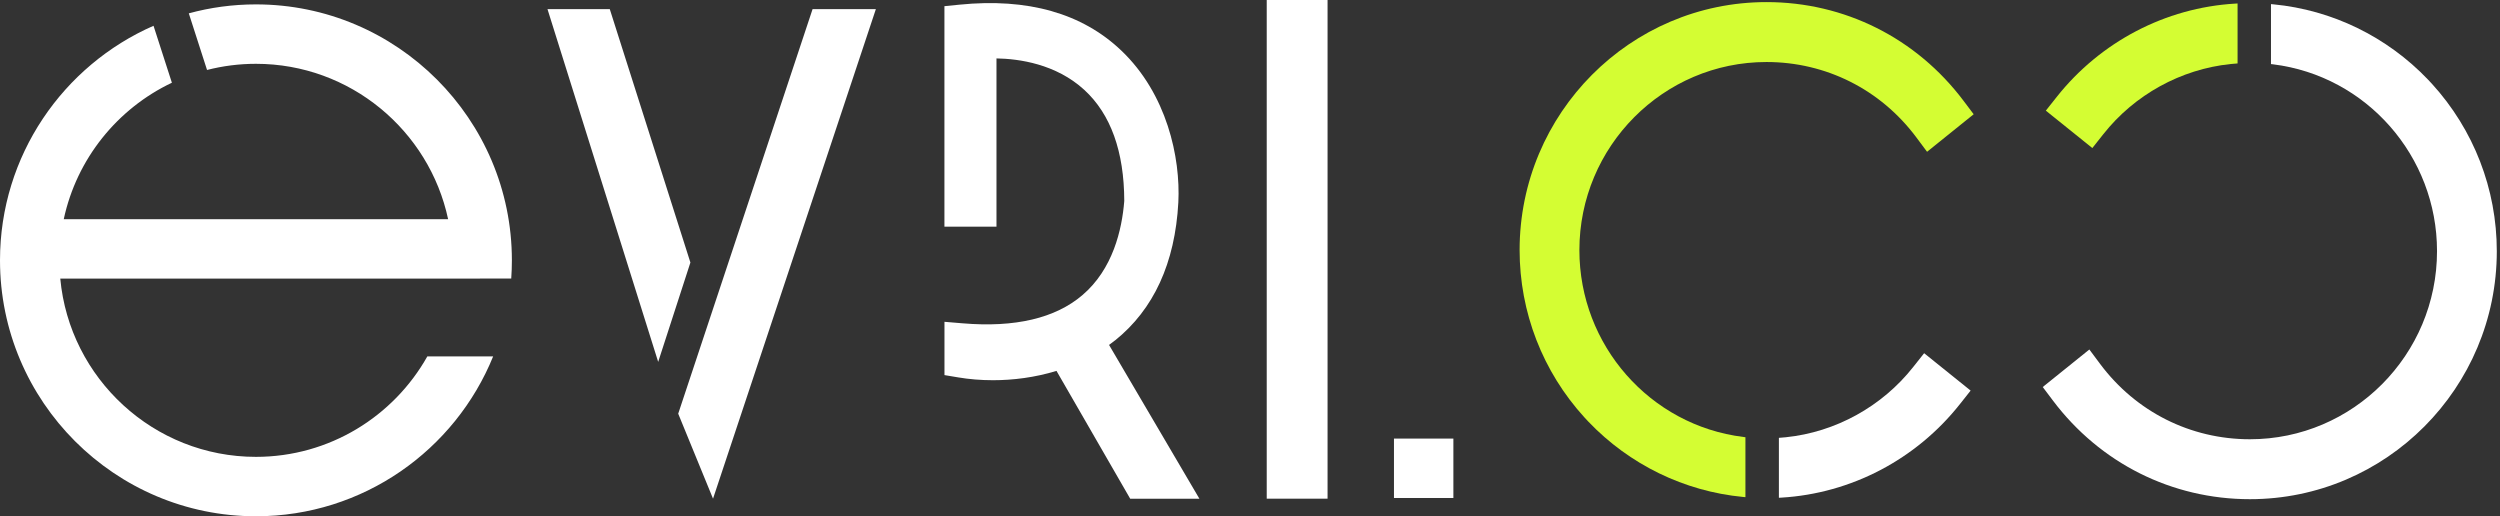 <svg width="547" height="113" viewBox="0 0 547 113" fill="none" xmlns="http://www.w3.org/2000/svg">
<rect x="0" y="0" width="547" height="113" fill="#333333" stroke="none"/>
<g clip-path="url(#clip0_226_54192)">
<path d="M489.58 13.88L488.06 14.01C477.18 15.13 467.02 20.73 460.2 29.37L457.8 32.399V32.39L447.63 24.21L449.99 21.23C459.56 9.15 473.79 1.69 489.05 0.79L489.58 0.76V13.88Z" fill="#D4FD33"/>
<path d="M497.44 0.95C510.26 2.18 522.27 8.02 531.24 17.41L532.101 18.33C541.26 28.37 546.3 41.38 546.3 54.96C546.3 84.88 522.07 109.221 492.28 109.221C475.22 109.221 459.511 101.36 449.181 87.641L446.95 84.681L457.15 76.471L459.521 79.65C467.341 90.11 479.28 96.11 492.28 96.11C514.86 96.11 533.22 77.64 533.22 54.94C533.22 34.17 517.79 16.6 497.33 14.07L496.891 14.021V0.9L497.44 0.95Z" fill="white"/>
<path d="M386.511 0.459C403.571 0.459 419.28 8.319 429.61 22.039L431.84 24.999L421.641 33.209L419.271 30.029C411.451 19.569 399.511 13.569 386.511 13.569C363.931 13.569 345.57 32.039 345.57 54.739C345.57 75.509 361 93.079 381.46 95.609L381.9 95.669V108.779L381.351 108.729C368.531 107.499 356.52 101.659 347.55 92.269L346.69 91.349C337.53 81.309 332.49 68.299 332.49 54.719C332.49 24.799 356.721 0.459 386.511 0.459Z" fill="#D4FD33"/>
<path d="M431.171 85.461L428.811 88.441C419.241 100.531 405.011 107.981 389.751 108.881L389.221 108.911V95.801L390.74 95.671C401.62 94.551 411.781 88.951 418.601 80.311L421.001 77.281L431.171 85.461Z" fill="white"/>
<path d="M56 0.961C86.88 0.961 112 26.081 112 56.961C112 58.301 111.95 59.631 111.86 60.941H105V60.961H13.188C15.212 82.803 33.639 99.961 56 99.961C72.08 99.961 86.13 91.091 93.5 77.981H107.9C99.58 98.481 79.45 112.961 56 112.961C25.12 112.961 0 87.841 0 56.961C0 34.041 13.83 14.301 33.59 5.641L37.61 18.101C25.689 23.758 16.775 34.746 13.949 47.961H98.05C93.901 28.557 76.624 13.961 56 13.961C52.3 13.961 48.72 14.431 45.3 15.31L41.31 2.921C45.99 1.641 50.92 0.961 56 0.961Z" fill="white"/>
<path d="M133.42 2H119.79L144.01 79.18L151.06 57.44L133.42 2Z" fill="white"/>
<path d="M148.39 90.51L156.01 109.11L191.64 2H177.79L148.39 90.52V90.51Z" fill="white"/>
<path d="M243.93 74.521C252.43 67.711 257.1 57.551 257.82 44.291C258.32 34.451 255.31 20.551 245.34 11.061C236.77 2.891 224.86 -0.479 209.93 1.021L206.64 1.351V49.601H218.03V12.781C222.91 12.861 231.03 13.961 237.25 19.671C243.02 24.971 245.96 33.141 245.99 43.971C245.49 50.261 243.5 58.901 236.82 64.581C230.89 69.641 222.07 71.711 210.61 70.741L206.65 70.411V82.071L209.7 82.581C212.01 82.971 214.56 83.191 217.26 83.191C221.67 83.191 226.46 82.591 231.16 81.151L247.29 109.121H262.43L242.66 75.471C243.09 75.161 243.51 74.841 243.92 74.511L243.93 74.521Z" fill="white"/>
<path d="M290.47 0H277.16V109.11H290.47V0Z" fill="white"/>
<path d="M318 95.961H305V108.961H318V95.961Z" fill="white"/>
</g>
<defs>
<clipPath id="clip0_226_54192">
<rect width="546.3" height="112.96" fill="white"/>
</clipPath>
</defs>
</svg>
